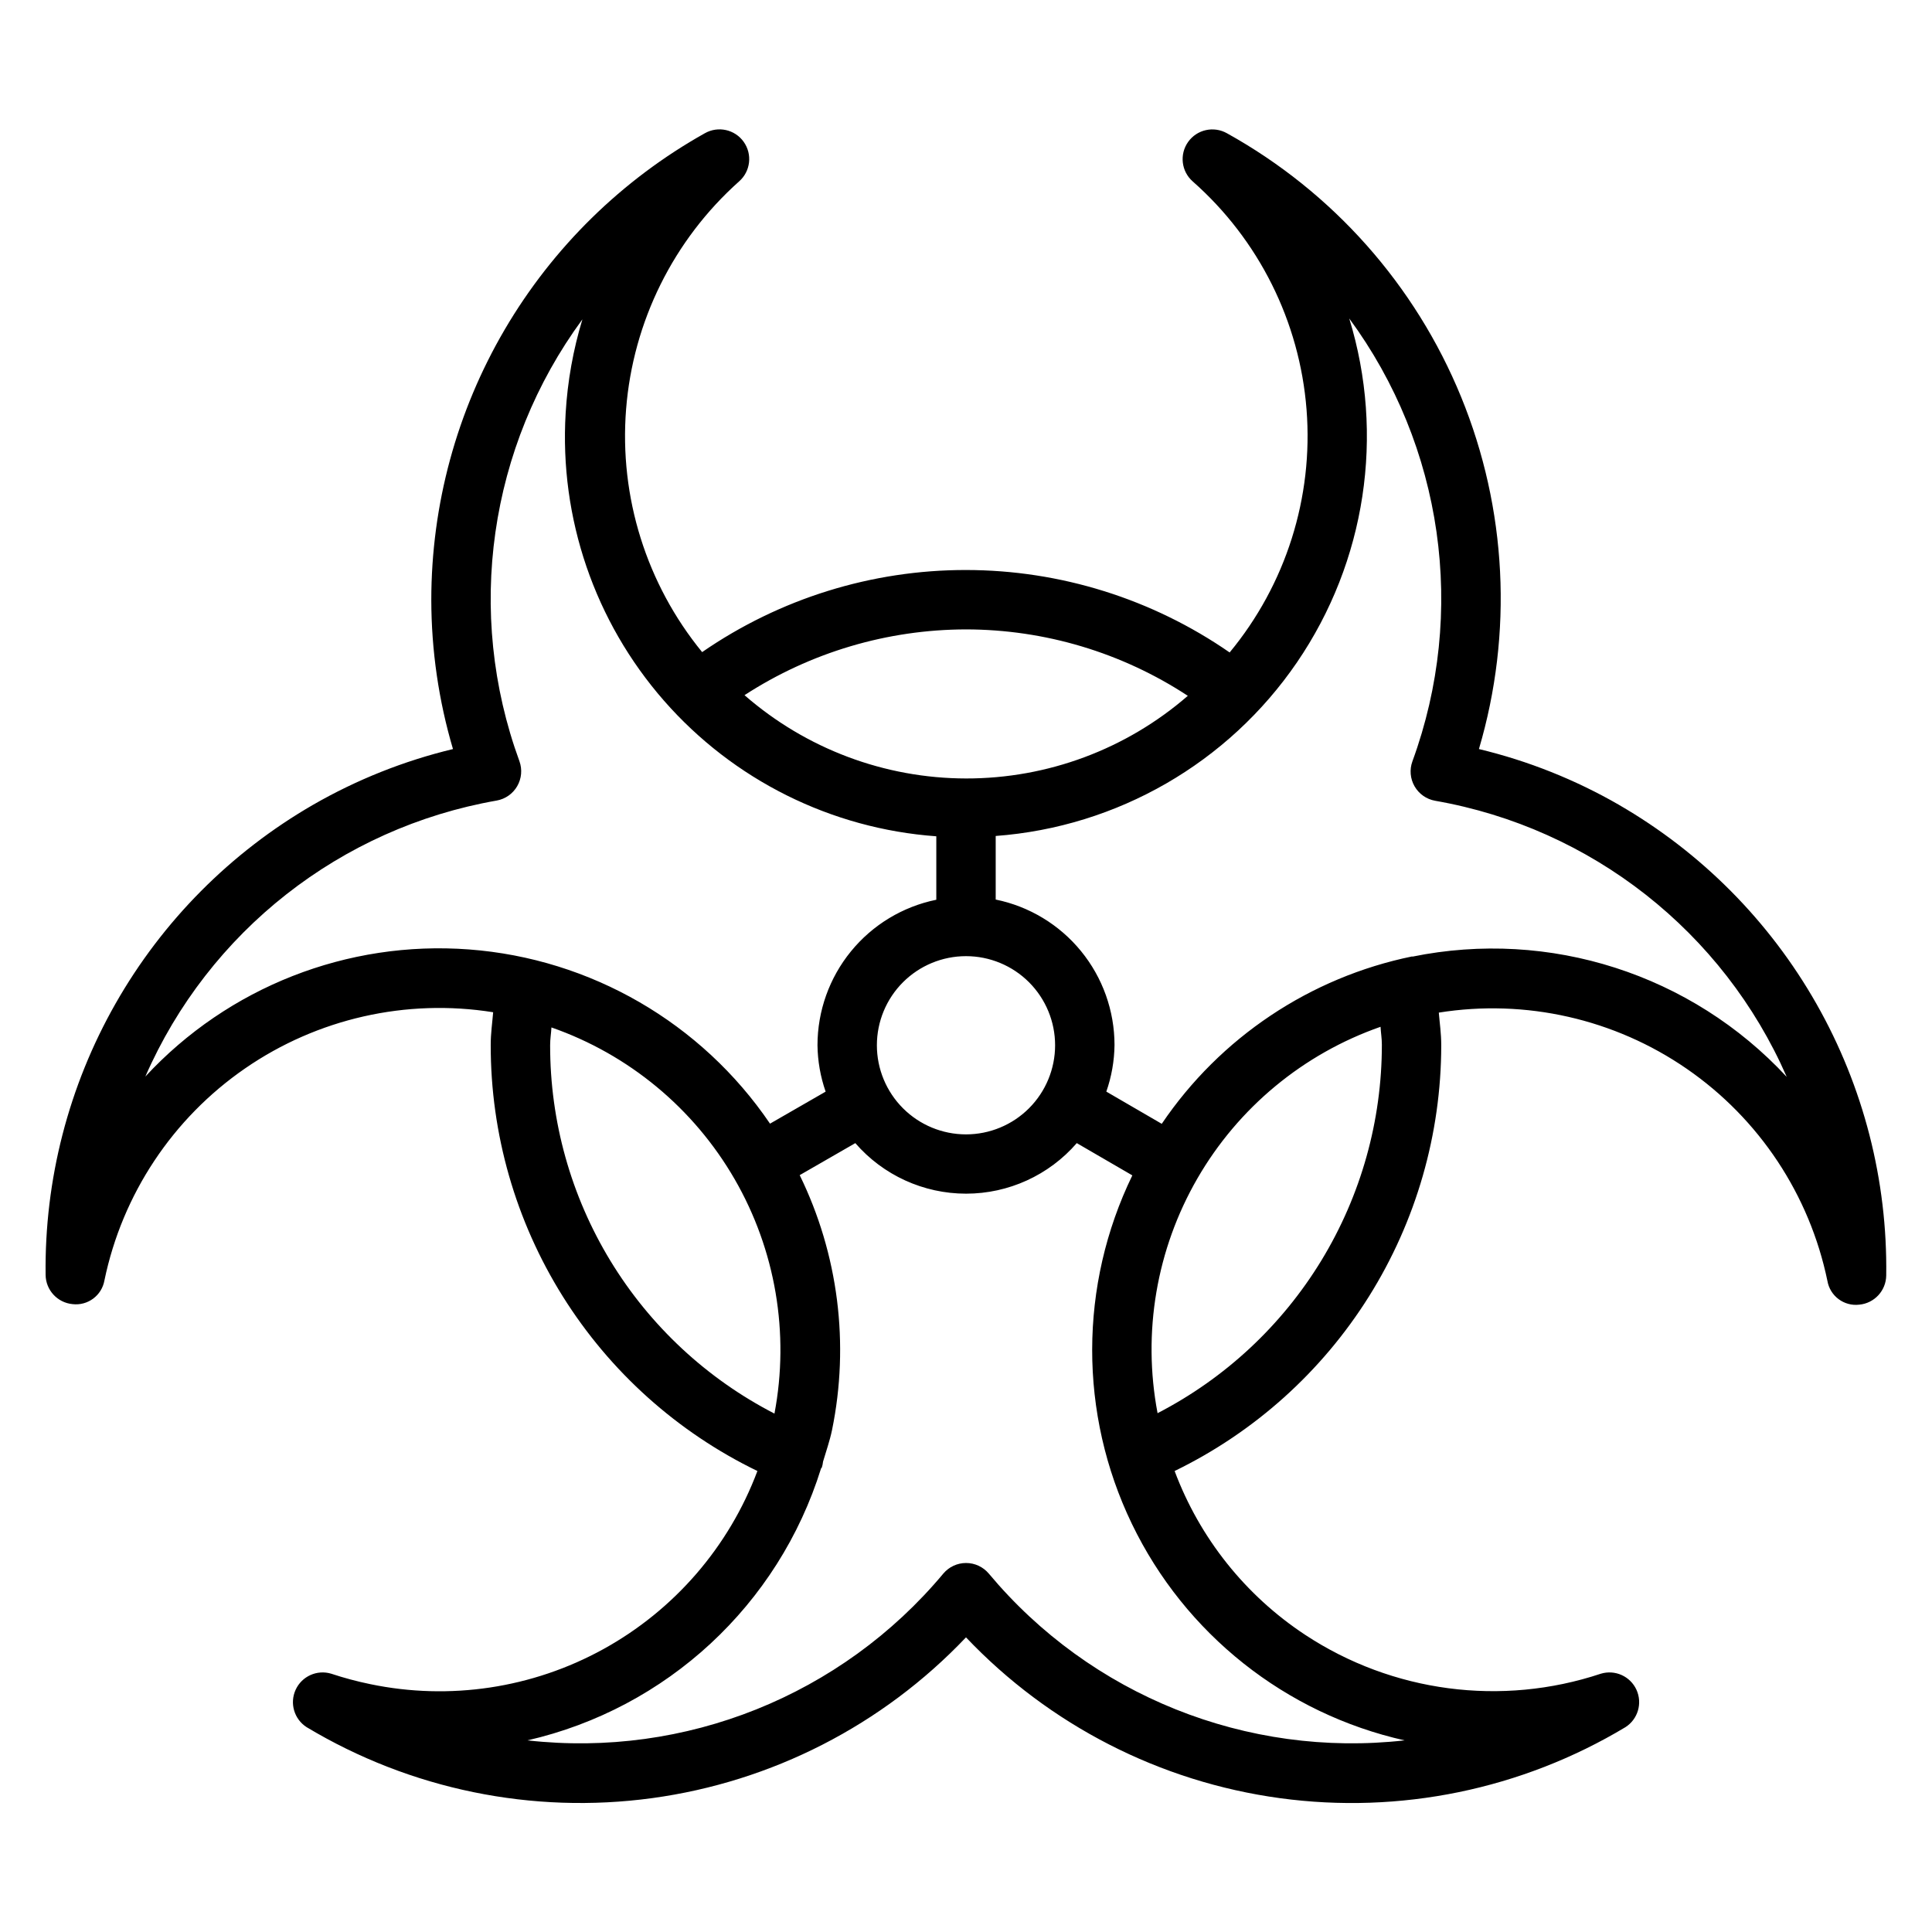 <?xml version="1.0" encoding="UTF-8"?>
<!-- Uploaded to: SVG Repo, www.svgrepo.com, Generator: SVG Repo Mixer Tools -->
<svg fill="#000000" width="800px" height="800px" version="1.1" viewBox="144 144 512 512" xmlns="http://www.w3.org/2000/svg">
 <path d="m573.04 357.29c-11.598-6.684-24.098-11.66-37.109-14.785 9.082-30.738 7.418-63.656-4.723-93.32-12.137-29.668-34.023-54.309-62.047-69.867-3.516-1.984-7.961-0.996-10.297 2.293-2.336 3.293-1.809 7.816 1.227 10.477 17.52 15.465 28.332 37.137 30.156 60.43 1.828 23.297-5.484 46.387-20.379 64.391-20.535-14.215-44.91-21.836-69.883-21.852-24.973-0.02-49.355 7.57-69.91 21.758-14.762-18.047-21.984-41.098-20.156-64.34 1.824-23.242 12.555-44.883 29.949-60.402 3.035-2.66 3.562-7.184 1.227-10.477-2.336-3.289-6.781-4.277-10.293-2.293-21.984 12.316-40.289 30.27-53.035 52.008-12.742 21.738-19.461 46.48-19.469 71.68 0.02 13.379 1.957 26.688 5.746 39.516-13 3.125-25.484 8.102-37.074 14.77-21.82 12.598-39.887 30.781-52.348 52.684-12.457 21.898-18.855 46.723-18.535 71.914 0.055 4.019 3.133 7.352 7.133 7.731 4.043 0.48 7.758-2.285 8.457-6.297 4.734-22.82 18.086-42.934 37.27-56.168 19.184-13.23 42.73-18.562 65.742-14.887-0.234 2.883-0.645 5.559-0.645 8.66-0.027 23.562 6.59 46.656 19.09 66.629s30.379 36.016 51.586 46.289c-7.543 20.105-22.031 36.852-40.84 47.211-18.812 10.363-40.707 13.652-61.734 9.277-3.504-0.719-6.965-1.645-10.359-2.769-3.762-1.141-7.793 0.668-9.434 4.242-1.645 3.574-0.398 7.812 2.914 9.926 27.488 16.5 59.781 23.133 91.547 18.805 31.77-4.328 61.109-19.359 83.184-42.609 22.074 23.258 51.422 38.289 83.195 42.617 31.77 4.328 64.07-2.309 91.562-18.812 3.316-2.113 4.559-6.352 2.918-9.926-1.645-3.574-5.672-5.383-9.438-4.242-26.332 8.758-55.223 4.949-78.387-10.328-15.82-10.445-27.918-25.637-34.559-43.391 21.168-10.293 39.016-26.332 51.508-46.277 12.496-19.949 19.129-43.008 19.148-66.547 0-3.148-0.41-5.793-0.645-8.66v0.004c23.016-3.672 46.562 1.668 65.742 14.91 19.18 13.242 32.516 33.363 37.242 56.188 0.691 4.016 4.406 6.785 8.453 6.297 4.004-0.375 7.078-3.711 7.133-7.731 0.348-25.207-6.031-50.055-18.484-71.977-12.449-21.926-30.52-40.133-52.348-52.746zm-173.04-46.492c20.891 0.023 41.32 6.141 58.785 17.602-16.305 14.156-37.18 21.934-58.773 21.902-21.59-0.031-42.441-7.875-58.707-22.074 17.477-11.348 37.859-17.398 58.695-17.43zm0 86.594c6.262 0 12.27 2.488 16.699 6.914 4.426 4.43 6.914 10.438 6.914 16.699 0 6.266-2.488 12.27-6.914 16.699-4.43 4.43-10.438 6.918-16.699 6.918-6.266 0-12.273-2.488-16.699-6.918-4.43-4.43-6.918-10.434-6.918-16.699 0-6.262 2.488-12.27 6.918-16.699 4.426-4.426 10.434-6.914 16.699-6.914zm-217.5 31.941c16.805-38.465 51.773-65.941 93.125-73.176 2.285-0.406 4.277-1.801 5.438-3.809 1.164-2.012 1.379-4.43 0.594-6.613-14.406-39.367-8.141-83.332 16.688-117.11-2.453 8.078-3.945 16.418-4.441 24.844-1.676 27.859 7.695 55.254 26.082 76.25 18.391 20.996 44.309 33.898 72.145 35.91v16.816c-8.887 1.812-16.875 6.641-22.613 13.668-5.738 7.023-8.871 15.816-8.875 24.887 0.051 4.188 0.781 8.34 2.16 12.297l-14.738 8.484v0.004c-18.164-26.746-47.535-43.742-79.773-46.172-32.238-2.426-63.824 9.98-85.789 33.699zm107.29-8.328c0-1.73 0.27-3.148 0.348-4.723 20.473 7.156 37.699 21.418 48.543 40.199 10.848 18.781 14.594 40.828 10.559 62.137-17.926-9.23-32.961-23.227-43.449-40.445-10.488-17.223-16.023-37.004-16-57.168zm226.46 184.21h0.004c-41.828 4.711-83.227-11.891-110.21-44.195-1.496-1.781-3.703-2.809-6.027-2.809-2.328 0-4.535 1.027-6.031 2.809-26.98 32.309-68.383 48.91-110.21 44.195 36.91-8.453 66.543-35.895 77.805-72.047 0-0.109 0.172-0.141 0.203-0.25h0.004c0.164-0.512 0.277-1.039 0.328-1.574 0.82-2.769 1.777-5.481 2.379-8.359 4.684-22.848 1.672-46.602-8.566-67.559l14.738-8.484v-0.004c7.375 8.512 18.086 13.398 29.348 13.398s21.969-4.887 29.344-13.398l14.719 8.551h0.004c-14.148 29.145-14.195 63.156-0.125 92.34 14.07 29.18 40.715 50.324 72.328 57.402zm-65.496-86.766h0.004c-4.035-21.309-0.289-43.359 10.559-62.137 10.844-18.781 28.07-33.047 48.543-40.199 0.078 1.574 0.348 3.055 0.348 4.723 0.012 20.168-5.531 39.953-16.016 57.184-10.488 17.227-25.512 31.238-43.434 40.492zm67.512-120.99h0.004c-27.078 5.551-50.906 21.477-66.395 44.367l-14.688-8.535c1.387-3.969 2.121-8.137 2.172-12.344-0.004-9.07-3.137-17.863-8.875-24.887-5.738-7.027-13.727-11.855-22.613-13.668v-16.848c32.23-2.398 61.621-19.336 79.852-46.027 18.23-26.688 23.324-60.223 13.84-91.121 24.906 33.844 31.191 77.918 16.738 117.38-0.797 2.184-0.582 4.609 0.582 6.621 1.164 2.016 3.156 3.41 5.445 3.816 41.367 7.223 76.355 34.703 93.176 73.176-25.25-27.215-62.863-39.293-99.234-31.863z"/>
</svg>